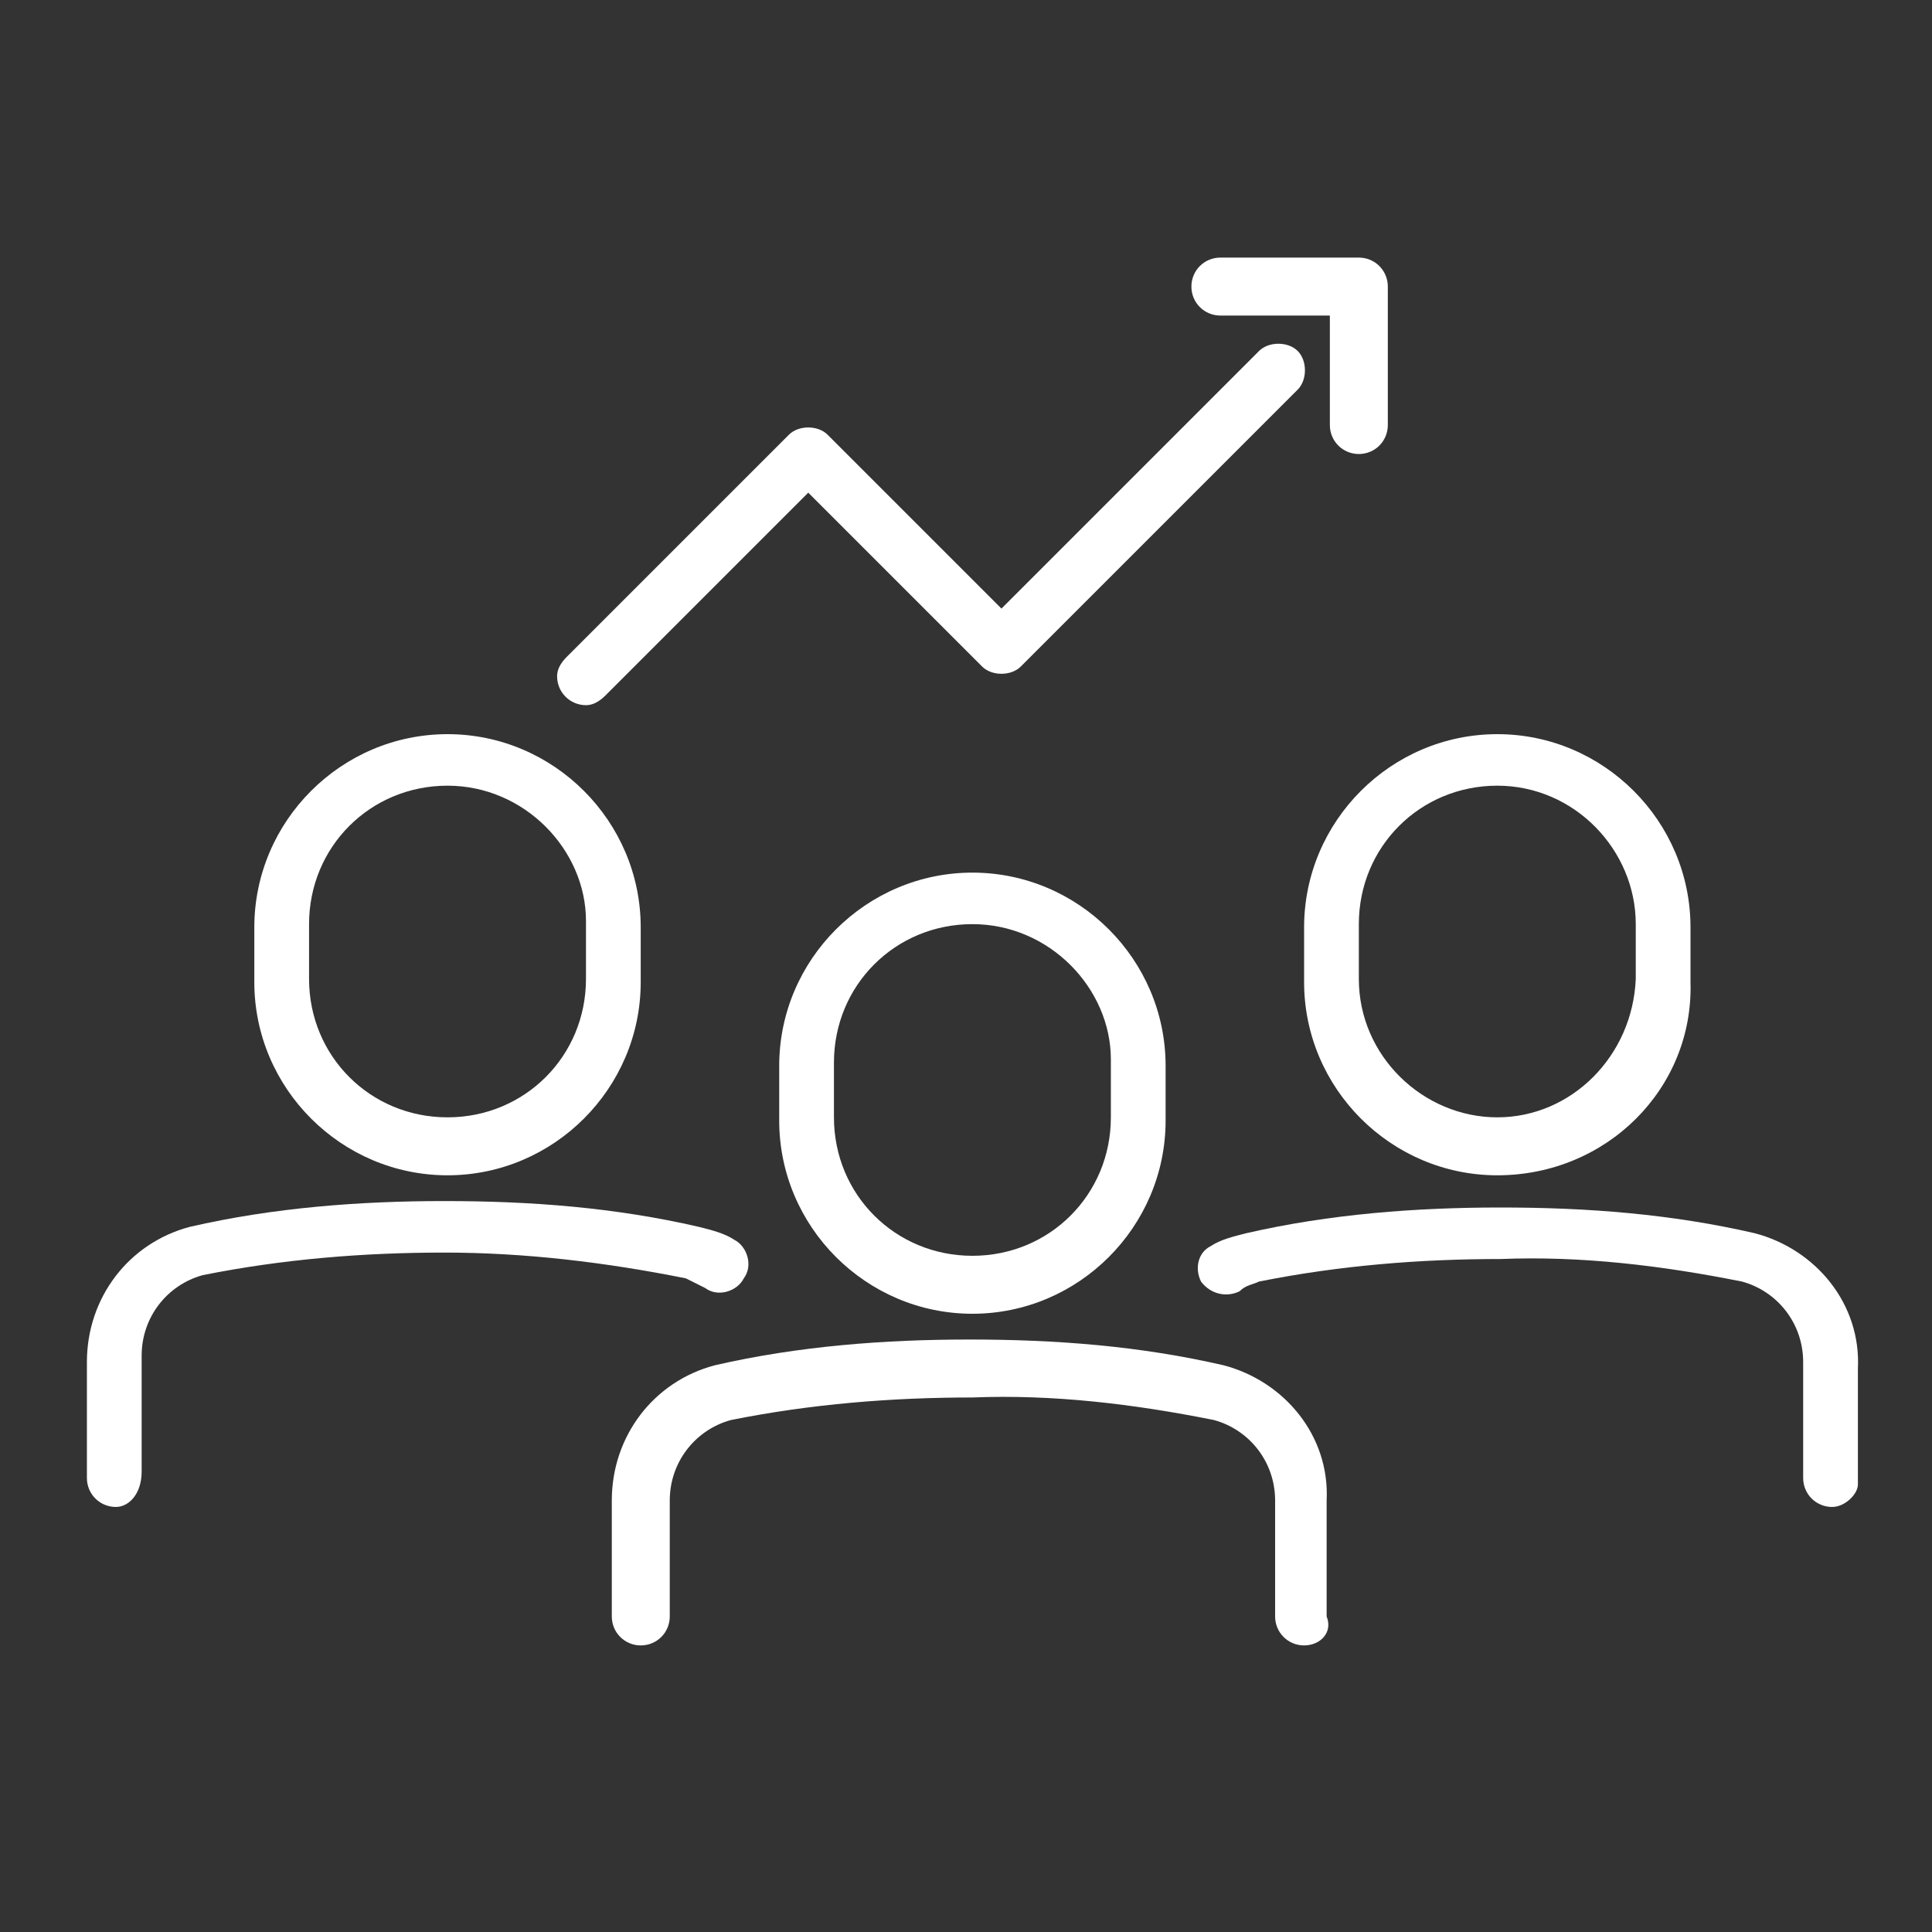 <svg width="60" height="60" viewBox="0 0 60 60" fill="none" xmlns="http://www.w3.org/2000/svg">
<rect x="0" y="0" width="60" height="60" fill="#333333" stroke="none"/>
<path d="M13.898 36.5C10.598 36.5 7.898 33.8 7.898 30.5V28.8C7.898 25.5 10.598 22.8 13.898 22.8C17.198 22.8 19.898 25.5 19.898 28.8V30.5C19.898 33.8 17.198 36.5 13.898 36.5ZM13.898 24.4C11.498 24.4 9.598 26.3 9.598 28.7V30.4C9.598 32.8 11.498 34.7 13.898 34.7C16.298 34.7 18.198 32.8 18.198 30.4V30.3V28.6C18.198 26.4 16.298 24.4 13.898 24.4Z" fill="white"/>
<path d="M3.599 46.8C3.099 46.8 2.699 46.4 2.699 45.9V42.3C2.699 40.3 3.999 38.6 5.899 38.1C8.499 37.5 11.199 37.3 13.799 37.3C16.499 37.3 19.099 37.5 21.699 38.1C22.099 38.2 22.499 38.3 22.799 38.5C23.199 38.7 23.399 39.3 23.099 39.7C22.899 40.1 22.299 40.3 21.899 40C21.699 39.9 21.499 39.8 21.299 39.7C18.799 39.2 16.299 38.9 13.799 38.9C11.299 38.9 8.799 39.1 6.299 39.6C5.199 39.9 4.399 40.9 4.399 42.1V45.7C4.399 46.4 3.999 46.8 3.599 46.8Z" fill="white"/>
<path d="M30.199 40.8C26.899 40.8 24.199 38.1 24.199 34.8V33.1C24.199 29.8 26.899 27.1 30.199 27.1C33.499 27.1 36.199 29.8 36.199 33.1V34.8C36.199 38.1 33.499 40.8 30.199 40.8ZM30.199 28.7C27.799 28.7 25.899 30.6 25.899 33V34.7C25.899 37.1 27.799 39 30.199 39C32.599 39 34.499 37.1 34.499 34.7V34.6V32.9C34.499 30.7 32.599 28.7 30.199 28.7Z" fill="white"/>
<path d="M40.5 51.1C40 51.1 39.6 50.7 39.6 50.2V46.6C39.6 45.4 38.8 44.4 37.7 44.1C35.2 43.6 32.7 43.3 30.2 43.4C27.7 43.4 25.2 43.6 22.7 44.1C21.6 44.4 20.8 45.4 20.8 46.6V50.2C20.8 50.7 20.4 51.1 19.9 51.1C19.4 51.1 19 50.7 19 50.2V46.6C19 44.6 20.3 42.9 22.2 42.4C24.8 41.8 27.5 41.6 30.1 41.6C32.8 41.6 35.4 41.8 38 42.4C39.9 42.9 41.3 44.6 41.2 46.6V50.2C41.4 50.7 41 51.1 40.5 51.1Z" fill="white"/>
<path d="M46.5 36.5C43.2 36.5 40.5 33.8 40.5 30.5V28.8C40.5 25.5 43.2 22.8 46.5 22.8C49.8 22.8 52.5 25.5 52.5 28.8V30.5C52.6 33.8 49.9 36.5 46.5 36.5ZM46.5 24.4C44.1 24.4 42.2 26.3 42.2 28.7V30.4C42.2 32.8 44.2 34.7 46.5 34.7C48.8 34.7 50.7 32.8 50.8 30.4V28.7C50.8 26.4 48.9 24.4 46.5 24.4Z" fill="white"/>
<path d="M56.899 46.8C56.399 46.8 55.999 46.4 55.999 45.9V42.3C55.999 41.1 55.199 40.1 54.099 39.8C51.599 39.3 49.099 39 46.599 39.1C44.099 39.1 41.599 39.3 39.099 39.8C38.899 39.9 38.699 39.9 38.499 40.1C38.099 40.3 37.599 40.2 37.299 39.8C37.099 39.4 37.199 38.9 37.599 38.7C37.899 38.5 38.299 38.4 38.699 38.3C41.299 37.7 43.999 37.5 46.599 37.5C49.299 37.5 51.899 37.7 54.499 38.3C56.399 38.8 57.799 40.5 57.699 42.5V46.1C57.699 46.4 57.299 46.8 56.899 46.8Z" fill="white"/>
<path d="M18.201 21.9C17.701 21.9 17.301 21.5 17.301 21C17.301 20.8 17.401 20.6 17.601 20.4L24.501 13.5C24.801 13.2 25.401 13.2 25.701 13.5L31.101 18.9L39.101 10.9C39.401 10.6 40.001 10.6 40.301 10.9C40.601 11.2 40.601 11.8 40.301 12.1L31.701 20.7C31.401 21 30.801 21 30.501 20.7L25.101 15.3L18.801 21.6C18.601 21.8 18.401 21.9 18.201 21.9Z" fill="white"/>
<path d="M42.2 14.1C41.7 14.1 41.3 13.7 41.3 13.2V9.8H37.9C37.4 9.8 37 9.4 37 8.9C37 8.4 37.4 8 37.9 8H42.2C42.7 8 43.1 8.4 43.1 8.9V13.2C43.1 13.7 42.7 14.1 42.2 14.1Z" fill="white"/>
</svg>
